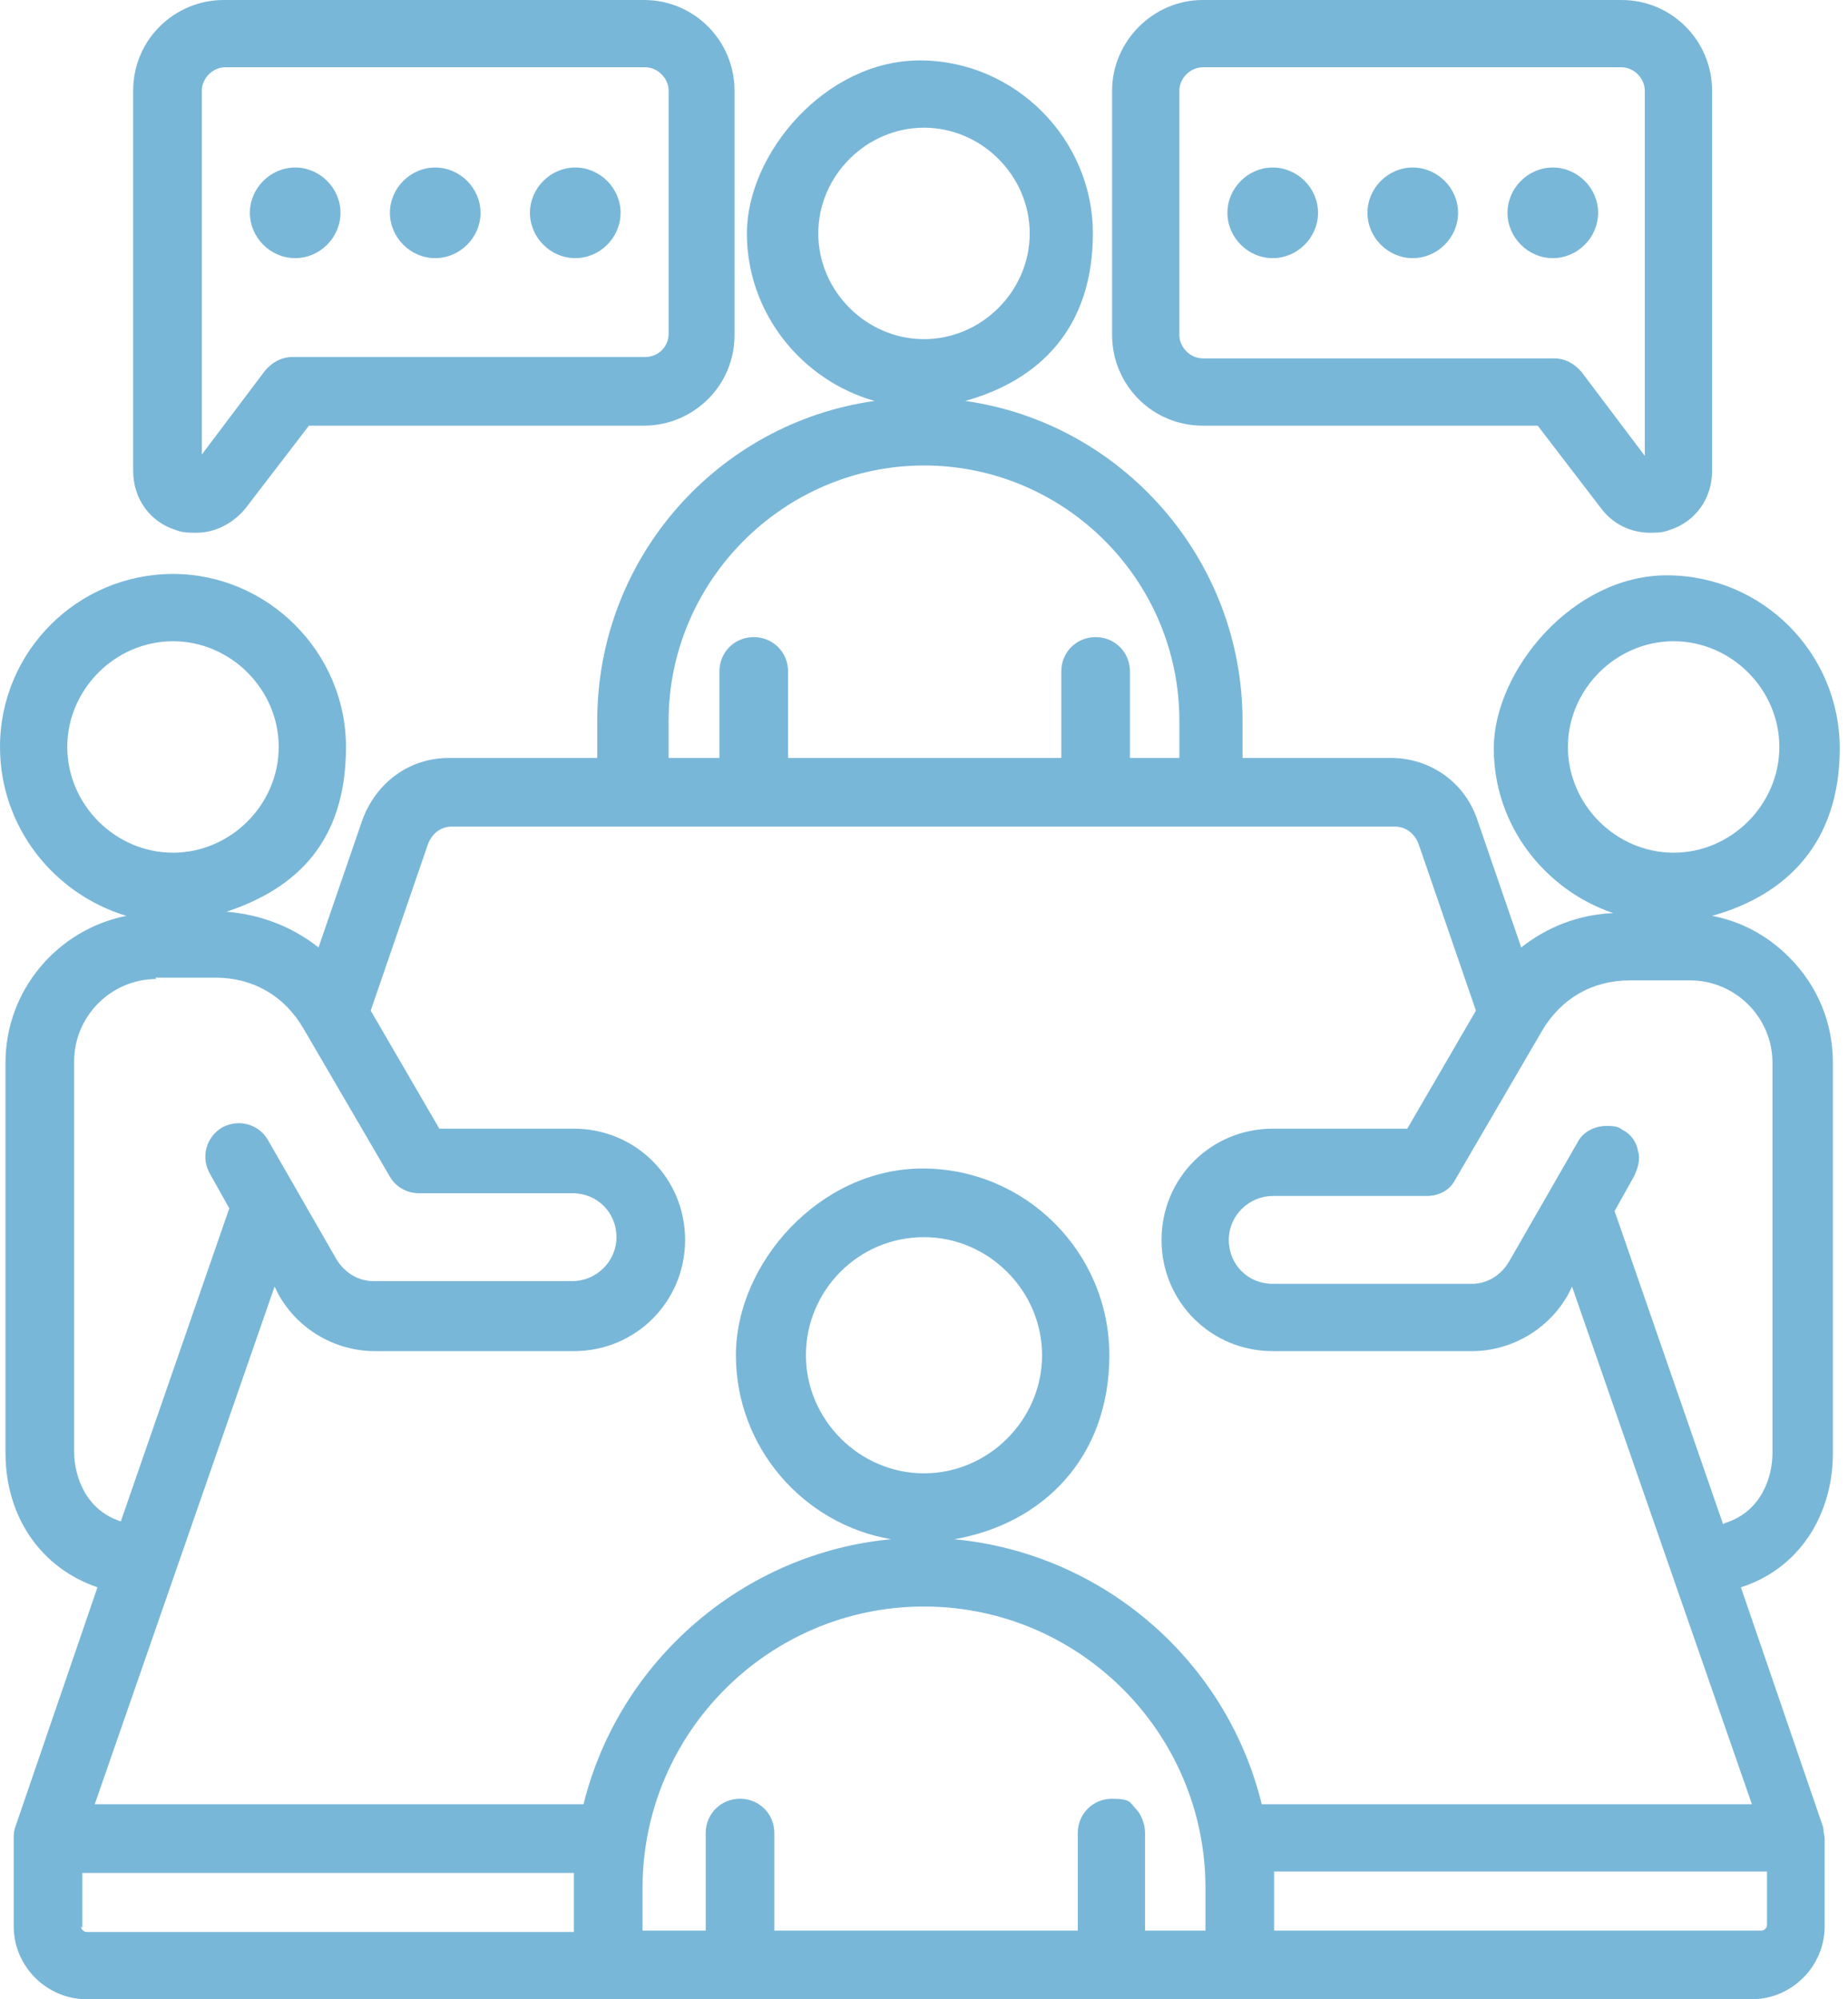 <svg xmlns="http://www.w3.org/2000/svg" id="Layer_1" viewBox="0 0 134.6 145.6"><defs><style>      .st0 {        fill: #79b7d8;      }    </style></defs><path class="st0" d="M6.3,145.6c-2.9,0-5.3-2.4-5.3-5.3v-6.4c0-.3,0-.5.1-.8l6-17.5c-4.1-1.4-6.7-5.1-6.7-9.8v-28.4c0-5.3,3.8-9.7,8.8-10.7C3.9,65.1,0,60.2,0,54.4c0-7,5.7-12.6,12.6-12.6s12.6,5.7,12.6,12.6-3.6,10.3-8.7,12c2.5.2,4.8,1.1,6.7,2.6l3.2-9.3c1-2.7,3.4-4.5,6.3-4.5h10.8v-2.7c0-11.9,8.8-21.7,20.2-23.3-5.3-1.5-9.3-6.4-9.3-12.2s5.7-12.6,12.6-12.6,12.6,5.7,12.6,12.6-3.9,10.7-9.3,12.2c11.4,1.6,20.2,11.5,20.2,23.3v2.7h10.8c2.9,0,5.4,1.8,6.3,4.5l3.2,9.3c1.9-1.5,4.2-2.4,6.7-2.5-5-1.7-8.7-6.4-8.7-12s5.7-12.6,12.6-12.6c7,0,12.6,5.7,12.6,12.6s-3.9,10.7-9.3,12.2c2.1.4,4,1.4,5.6,3,2.1,2.1,3.2,4.8,3.2,7.7v28.4c0,4.7-2.6,8.5-6.7,9.8l6,17.5c0,.3.1.6.1.8v6.4c0,2.9-2.4,5.3-5.3,5.3H6.3ZM128.3,140.6c.2,0,.4-.2.4-.4v-3.9h-35.9c0,.4,0,.8,0,1.2v3.1h35.5ZM87.8,140.6v-3.1c0-11.3-9.2-20.5-20.5-20.5s-20.5,9.2-20.5,20.5v3.1h4.6v-7.1c0-1.4,1.1-2.5,2.5-2.5s2.5,1.1,2.5,2.5v7.1h22.1v-7.1c0-1.4,1.1-2.5,2.5-2.5s1.3.3,1.7.7.7,1.1.7,1.8v7.1h4.6ZM5.9,140.3c0,.2.2.4.4.4h35.5v-3.1c0-.4,0-.8,0-1.2H6v4ZM127.6,131.4l-13.1-37.7-.3.6c-1.4,2.5-4.1,4.1-7,4.1h-14.5c-4.5,0-8.1-3.6-8.1-8.1s3.6-8.1,8.1-8.1h9.8l5-8.6-4.2-12.2c-.3-.7-.9-1.2-1.7-1.2H32.9c-.8,0-1.4.5-1.7,1.2l-4.2,12.2,5,8.6h9.8c4.5,0,8.1,3.6,8.1,8.1s-3.6,8.1-8.1,8.1h-14.5c-2.9,0-5.6-1.6-7-4.1l-.3-.6-13.1,37.7h35.6c2.6-10.5,11.7-18.3,22.4-19.3-6.4-1.1-11.3-6.7-11.3-13.4s6.1-13.6,13.6-13.6,13.6,6.1,13.6,13.6-4.9,12.3-11.3,13.4c10.7,1,19.8,8.7,22.4,19.3h35.6ZM125.7,110.9c2.5-.8,3.4-3.2,3.4-5.1v-1h0v-27.4c0-3.3-2.7-6-6-6h-4.4c-2.7,0-5,1.3-6.4,3.7l-6.3,10.8c-.4.8-1.2,1.2-2.1,1.2h-11.2c-1.7,0-3.2,1.4-3.2,3.2s1.4,3.2,3.2,3.2h14.5c1.1,0,2.1-.6,2.7-1.6l5-8.7c.4-.8,1.3-1.2,2.1-1.2s.9.1,1.2.3c.6.3,1,.9,1.1,1.5.2.6,0,1.3-.3,1.9l-1.4,2.5,7.9,22.8ZM11.4,71.3c-3.3,0-6,2.7-6,6v28.4c0,1.9.9,4.3,3.4,5.1l7.9-22.8-1.4-2.5c-.7-1.2-.3-2.7.9-3.4.4-.2.8-.3,1.2-.3.9,0,1.7.5,2.1,1.2l5,8.7c.6,1,1.6,1.6,2.7,1.6h14.5c1.7,0,3.2-1.4,3.2-3.2s-1.4-3.2-3.2-3.2h-11.2c-.9,0-1.7-.5-2.1-1.2l-6.3-10.8c-1.4-2.4-3.7-3.7-6.4-3.7h-4.4ZM67.3,90.1c-4.8,0-8.6,3.9-8.6,8.6s3.9,8.6,8.6,8.6,8.6-3.9,8.6-8.6-3.9-8.6-8.6-8.6ZM121.9,46.7c-4.2,0-7.7,3.5-7.7,7.7s3.5,7.7,7.7,7.7,7.7-3.5,7.7-7.7-3.5-7.7-7.7-7.7ZM12.6,46.7c-4.2,0-7.7,3.5-7.7,7.7s3.5,7.7,7.7,7.7,7.7-3.5,7.7-7.7-3.5-7.7-7.7-7.7ZM85.9,55.2v-2.7c0-10.3-8.4-18.6-18.6-18.6s-18.6,8.4-18.6,18.6v2.7s3.7,0,3.7,0v-6.3c0-1.4,1.1-2.5,2.5-2.5s2.5,1.1,2.5,2.5v6.3h19.9v-6.3c0-1.4,1.1-2.5,2.5-2.5s2.5,1.1,2.5,2.5v6.3s3.8,0,3.8,0ZM67.3,9.3c-4.2,0-7.7,3.5-7.7,7.7s3.5,7.7,7.7,7.7,7.7-3.5,7.7-7.7-3.5-7.7-7.7-7.7ZM120.2,38.8c-1.4,0-2.7-.6-3.6-1.8l-4.6-6h-24.4c-3.7,0-6.6-3-6.6-6.6V6.6C81,3,84,0,87.6,0h30.5c3.7,0,6.6,3,6.6,6.6v27.7c0,2-1.2,3.7-3.1,4.3-.5.2-1,.2-1.5.2ZM87.6,4.9c-.9,0-1.7.8-1.7,1.7v17.8c0,.9.8,1.7,1.7,1.7h25.6c.8,0,1.5.4,2,1l4.6,6.1V6.6c0-.9-.8-1.7-1.7-1.7h-30.6ZM14.3,38.8c-.5,0-1,0-1.5-.2-1.9-.6-3.1-2.3-3.1-4.3V6.6c0-3.7,3-6.6,6.6-6.6h30.6c3.7,0,6.6,3,6.6,6.6v17.8c0,3.7-3,6.6-6.6,6.6h-24.4l-4.6,6c-.9,1.1-2.2,1.8-3.6,1.8ZM14.7,33.1l4.6-6.1c.5-.6,1.2-1,2-1h25.7c.9,0,1.7-.7,1.7-1.7V6.6c0-.9-.8-1.7-1.7-1.7h-30.6c-.9,0-1.7.8-1.7,1.7v1h0v25.5ZM113.1,18.8c-1.8,0-3.3-1.5-3.3-3.3s1.5-3.3,3.3-3.3,3.3,1.5,3.3,3.3-1.5,3.3-3.3,3.3ZM102.9,18.8c-1.8,0-3.3-1.5-3.3-3.3s1.5-3.3,3.3-3.3,3.3,1.5,3.3,3.3-1.5,3.3-3.3,3.3ZM92.7,18.8c-1.8,0-3.3-1.5-3.3-3.3s1.5-3.3,3.3-3.3,3.3,1.5,3.3,3.3-1.5,3.3-3.3,3.3ZM41.9,18.8c-1.8,0-3.3-1.5-3.3-3.3s1.5-3.3,3.3-3.3,3.3,1.5,3.3,3.3-1.5,3.3-3.3,3.3ZM31.7,18.8c-1.8,0-3.3-1.5-3.3-3.3s1.5-3.3,3.3-3.3,3.3,1.5,3.3,3.3-1.5,3.3-3.3,3.3ZM21.5,18.8c-1.8,0-3.3-1.5-3.3-3.3s1.5-3.3,3.3-3.3,3.3,1.5,3.3,3.3-1.5,3.3-3.3,3.3Z"></path></svg>